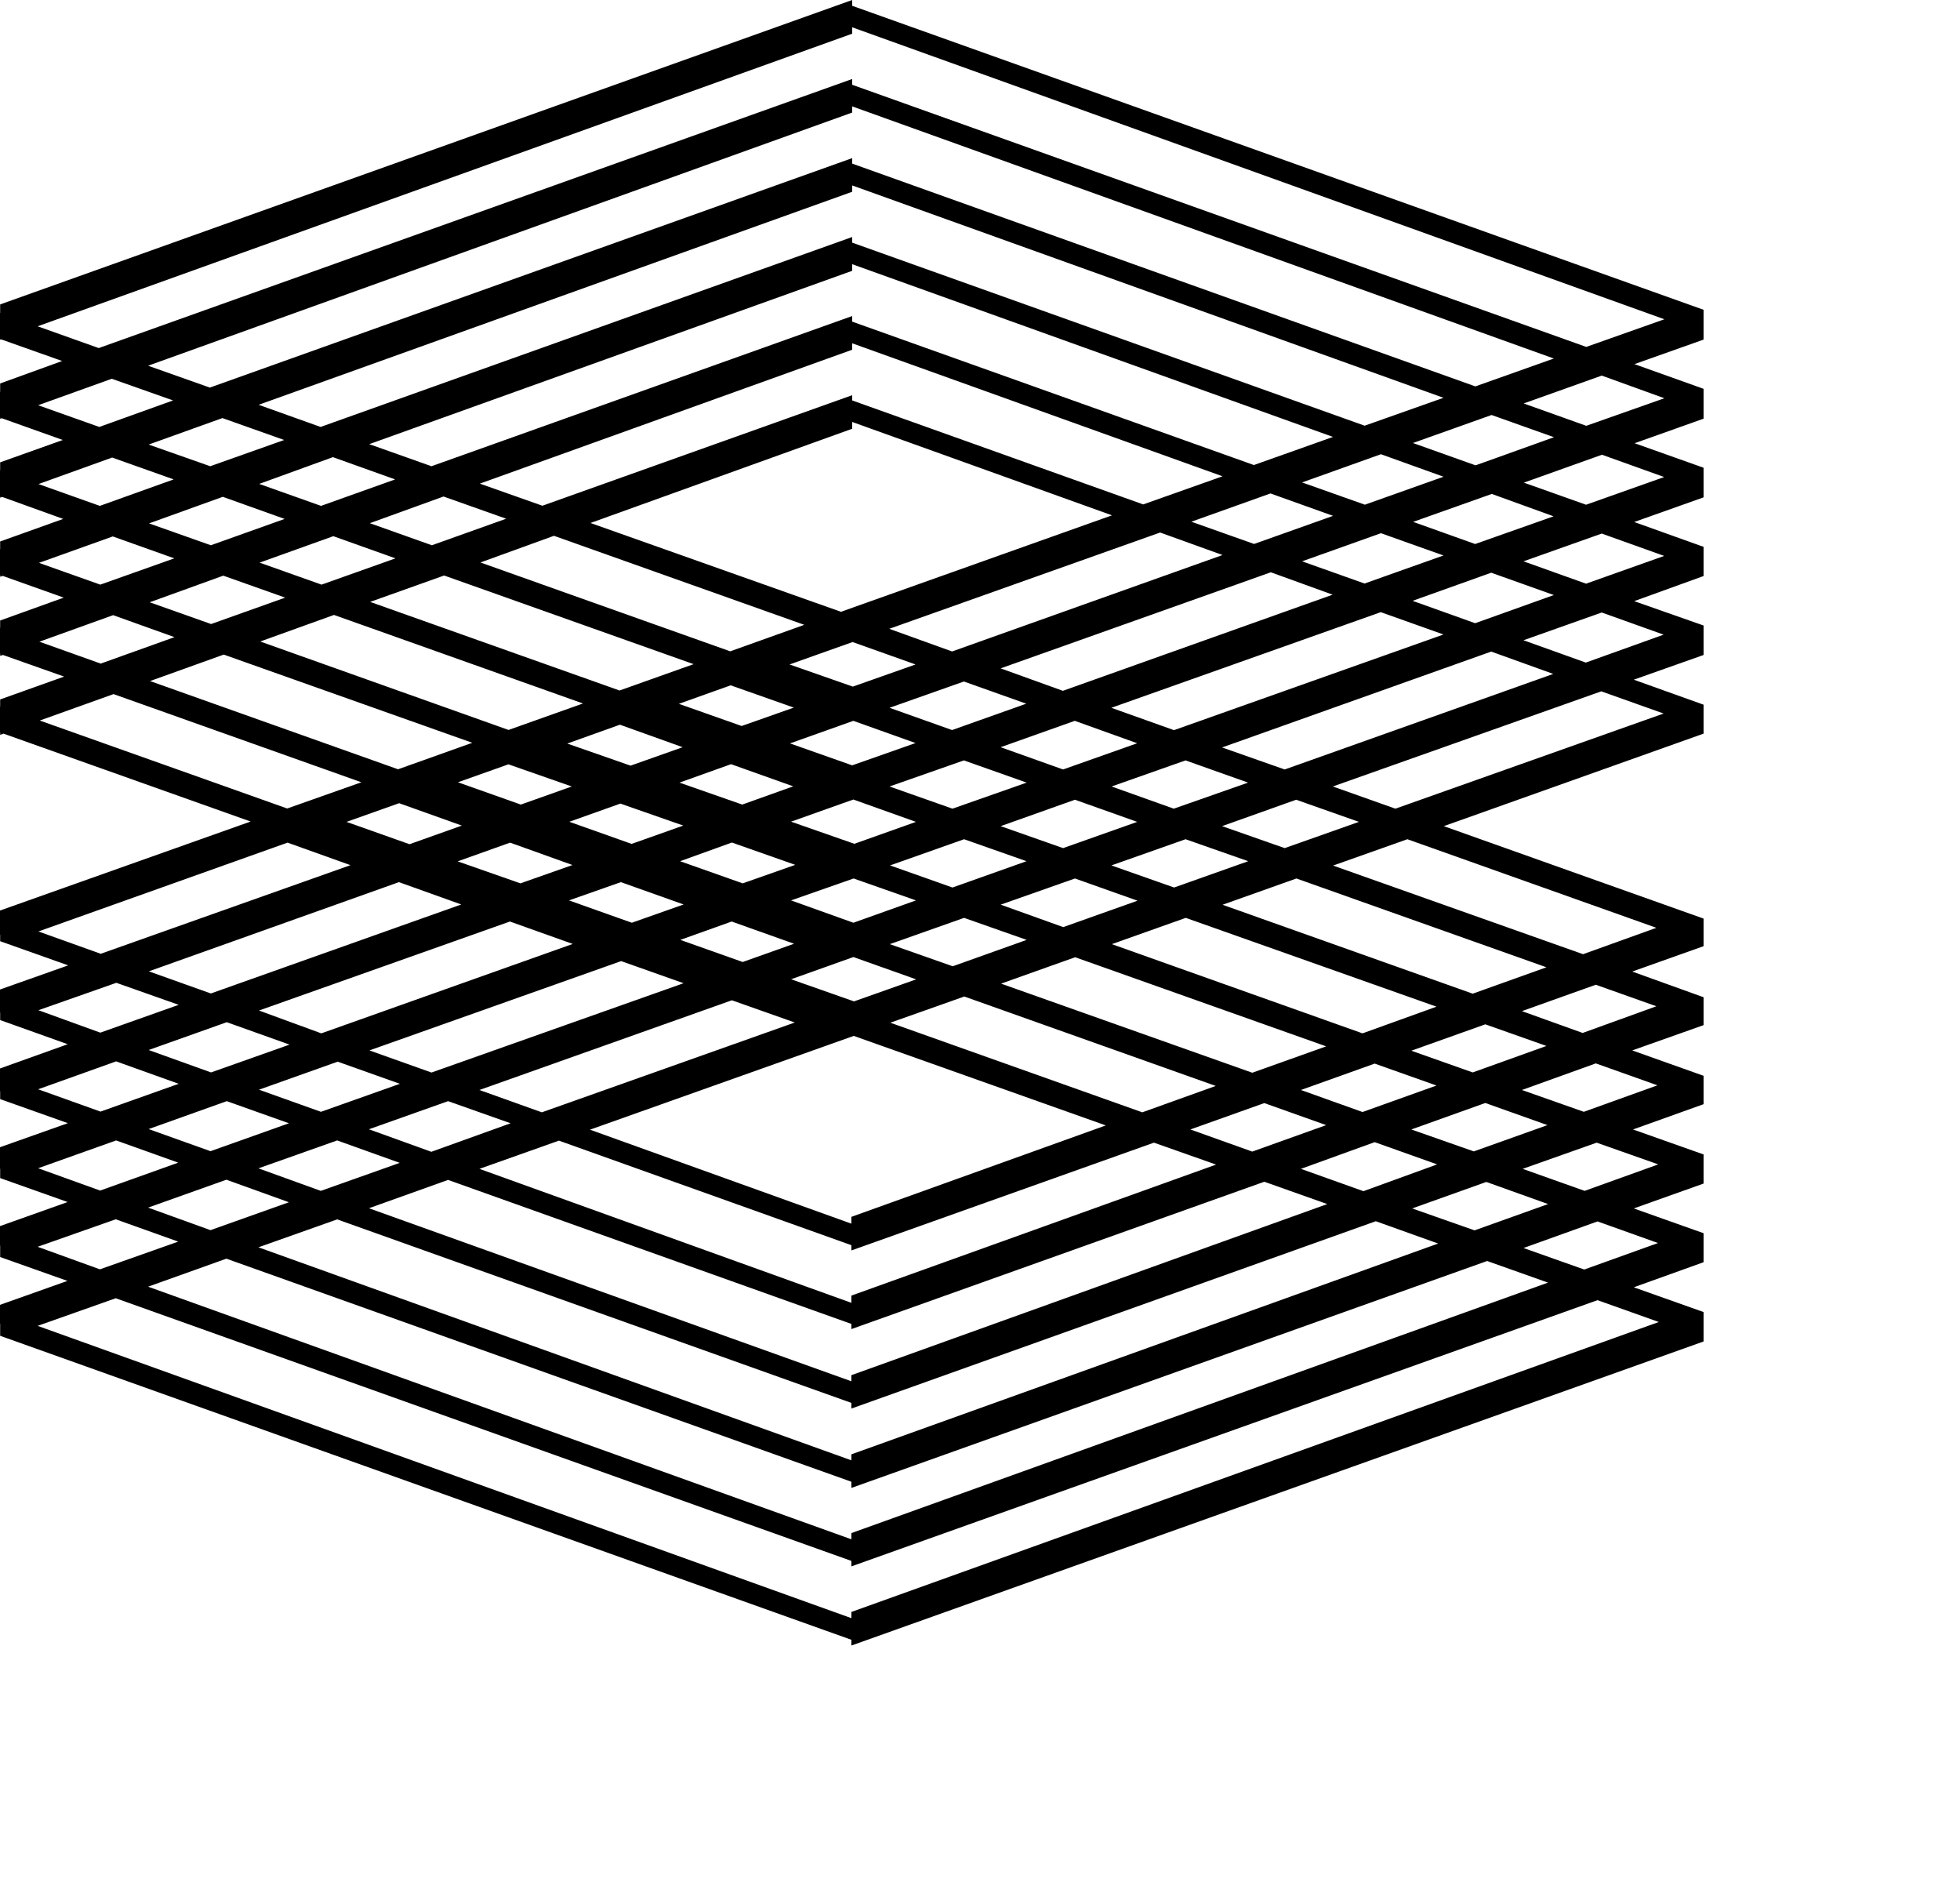 <?xml version="1.0" encoding="UTF-8" standalone="no"?>

<svg
   xmlns:svg="http://www.w3.org/2000/svg"
   xmlns="http://www.w3.org/2000/svg"
   preserveAspectRatio="xMinYMin meet"
   viewBox="0 0 250 250"
   version="1.1"
   width="225"
   height="217.29"
   id="svg2"
   xml:space="preserve"><defs
     id="defs6" /><g
     transform="matrix(1.25,0,0,-1.25,0,217.29)"
     id="g12"><g
       id="g14" /><g
       id="g16"><path
         d="m 90.043,164.877 0,0.609 -79.611,-28.423 -6.455,2.3 86.066,30.909 0,0.676 85.818,-30.843 -8.255,-2.921 -77.563,27.693 z m 85.818,-33.115 -8.255,-2.911 -6.61,2.361 8.245,2.943 6.62,-2.393 z m -0.021,-8.323 -8.255,-2.926 -6.572,2.334 8.255,2.948 6.572,-2.356 z m 0,-8.333 -8.255,-2.932 -6.61,2.361 8.266,2.933 6.599,-2.362 z m -0.059,-8.317 -8.223,-2.951 -6.583,2.359 8.266,2.932 6.54,-2.34 z m 0,-8.333 -28.341,-10.051 -6.61,2.345 28.363,10.051 6.588,-2.345 z m -0.766,-22.636 -7.746,-2.787 -26.413,9.362 7.848,2.783 26.311,-9.358 z m 0,-8.287 -7.789,-2.819 -6.417,2.305 7.805,2.787 6.401,-2.273 z m 0.112,-8.351 -7.778,-2.799 -6.54,2.305 7.805,2.809 6.513,-2.315 z m 0.086,-8.353 -7.778,-2.798 -6.545,2.326 7.815,2.767 6.508,-2.295 z m -0.027,-8.309 -7.794,-2.798 -6.417,2.273 7.821,2.809 6.39,-2.284 z m 0.086,-8.341 -85.315,-30.63 0,-0.655 -85.98,30.877 8.25,2.917 77.73,-27.747 0,-0.579 78.839,28.122 6.476,-2.305 z m -171.295,7.945 8.25,2.905 6.605,-2.359 -8.277,-2.927 -6.578,2.381 z m 0.054,8.298 8.239,2.937 6.562,-2.347 -8.25,-2.949 -6.551,2.359 z m 0,8.341 8.239,2.949 6.61,-2.37 -8.26,-2.938 -6.589,2.359 z m 0.027,8.352 8.234,2.895 6.588,-2.326 -8.282,-2.939 -6.54,2.37 z m 0,8.32 26.326,9.383 6.647,-2.38 -26.39,-9.362 -6.583,2.359 z m 0.145,22.281 7.794,2.793 26.187,-9.314 -7.837,-2.771 -26.144,9.292 z m -0.043,8.328 7.794,2.804 6.481,-2.322 -7.794,-2.795 -6.481,2.313 z m -0.043,8.328 7.8,2.792 6.497,-2.315 -7.816,-2.777 -6.481,2.3 z m -0.048,8.325 7.783,2.801 6.498,-2.31 -7.806,-2.796 -6.475,2.305 z m 140.121,6.165 -54.147,19.338 0,0.595 -56.169,-20.065 -6.545,2.34 62.714,22.504 0,0.67 62.479,-22.434 -8.332,-2.948 z m 5.104,-1.828 8.309,2.959 6.593,-2.348 -8.287,-2.97 -6.615,2.359 z m -5.082,-6.516 -6.631,2.351 8.33,2.98 6.615,-2.377 -8.314,-2.954 z m 5.103,-1.815 8.31,2.951 6.529,-2.364 -8.288,-2.927 -6.551,2.34 z m -5.135,-6.513 -6.599,2.345 8.33,2.97 6.611,-2.351 -8.342,-2.964 z m 5.077,-1.828 8.308,2.97 6.616,-2.359 -8.315,-2.975 -6.609,2.364 z M 124.046,96.7 l -6.621,2.362 28.471,10.104 6.626,-2.361 L 124.046,96.7 z m 5.081,-1.827 28.438,10.128 6.557,-2.361 -28.38,-10.094 -6.615,2.327 z m -5.103,-6.468 -6.572,2.345 7.816,2.755 6.604,-2.347 -7.848,-2.753 z m 5.103,-1.845 7.827,2.791 6.631,-2.34 -7.843,-2.772 -6.615,2.321 z m -5.07,-6.483 -6.626,2.334 7.837,2.767 6.62,-2.322 -7.831,-2.779 z m 5.119,-1.822 7.804,2.776 26.418,-9.381 -7.789,-2.788 -26.433,9.393 z m 14.79,-13.584 -26.488,9.424 7.811,2.776 26.492,-9.381 -7.815,-2.819 z m 5.157,-1.834 7.816,2.788 6.459,-2.284 -7.789,-2.798 -6.486,2.294 z m -5.157,-6.476 -6.508,2.327 7.794,2.788 6.529,-2.316 -7.815,-2.799 z m 5.157,-1.843 7.816,2.797 6.566,-2.337 -7.778,-2.777 -6.604,2.317 z m -5.06,-6.519 -6.605,2.358 7.794,2.821 6.6,-2.349 -7.789,-2.83 z m 5.151,-1.823 7.832,2.799 6.529,-2.337 -7.773,-2.778 -6.588,2.316 z m -118.685,0.654 -8.288,-2.948 -6.593,2.38 8.271,2.948 6.61,-2.38 z m 5.098,6.529 6.609,-2.369 -8.341,-2.959 -6.588,2.38 8.32,2.948 z m -5.098,1.813 -8.288,-2.949 -6.534,2.337 8.255,2.949 6.567,-2.337 z m 5.152,6.508 6.571,-2.338 -8.34,-2.959 -6.546,2.337 8.315,2.96 z m -5.088,1.801 -8.293,-2.938 -6.593,2.369 8.255,2.938 6.631,-2.369 z m 23.287,13.004 6.637,-2.369 -26.568,-9.445 -6.583,2.412 26.514,9.402 z m -5.141,1.801 -26.46,-9.402 -6.551,2.338 26.423,9.423 6.588,-2.359 z m -6.567,10.698 6.626,-2.364 -5.527,-1.968 -6.658,2.359 5.559,1.973 z m 7.73,6.382 -7.842,-2.799 -26.203,9.32 7.784,2.796 26.261,-9.317 z m -14.613,13.506 26.31,-9.354 -7.864,-2.796 -26.24,9.343 7.794,2.807 z m -5.157,1.828 -7.826,-2.79 -6.487,2.299 7.773,2.812 6.54,-2.321 z m 5.087,6.491 6.567,-2.342 -7.81,-2.777 -6.545,2.326 7.788,2.793 z m -5.146,1.823 -7.794,-2.782 -6.529,2.31 7.789,2.807 6.534,-2.335 z m 90.719,1.533 -30.749,10.984 0,0.552 -32.733,-11.675 -6.609,2.335 39.342,14.144 0,0.68 39.133,-14.05 -8.384,-2.97 z m 5.087,-1.828 8.362,2.986 6.615,-2.367 -8.346,-2.969 -6.631,2.35 z m -25.281,-13.707 -6.636,2.394 28.62,10.172 6.594,-2.378 -28.578,-10.188 z m 5.13,-1.785 28.551,10.15 6.53,-2.366 -28.503,-10.156 -6.578,2.372 z m -5.13,-6.516 -6.61,2.351 7.859,2.777 6.588,-2.343 -7.837,-2.785 z m 5.13,-1.812 7.837,2.785 6.594,-2.367 -7.832,-2.771 -6.599,2.353 z m -5.087,-6.494 -6.653,2.345 7.859,2.755 6.631,-2.347 -7.837,-2.753 z m 5.092,-1.845 7.848,2.791 6.578,-2.34 -7.832,-2.772 -6.594,2.321 z m -5.092,-6.483 -6.594,2.334 7.821,2.767 6.594,-2.322 -7.821,-2.779 z m 5.092,-1.811 7.848,2.765 6.61,-2.347 -7.848,-2.789 -6.61,2.371 z m -5.065,-6.509 -6.647,2.338 7.847,2.776 6.61,-2.326 -7.81,-2.788 z m 5.108,-1.833 7.827,2.788 26.524,-9.414 -7.81,-2.787 -26.541,9.413 z m 14.924,-13.595 -26.626,9.467 7.816,2.767 26.567,-9.446 -7.757,-2.788 z m 5.077,-1.811 7.811,2.787 6.539,-2.327 -7.81,-2.797 -6.54,2.337 z m -71.827,0.654 -8.374,-3.013 -6.594,2.38 8.363,2.97 6.605,-2.337 z m 23.382,12.994 6.648,-2.349 -26.728,-9.488 -6.594,2.359 26.674,9.478 z m -5.103,1.801 -26.637,-9.435 -6.556,2.337 26.594,9.435 6.599,-2.337 z m -11.739,12.487 -5.5,-1.937 -6.632,2.324 5.538,1.977 6.594,-2.364 z m -6.765,10.636 6.69,-2.34 -5.383,-1.911 -6.647,2.356 5.34,1.895 z m 11.777,4.187 6.631,-2.378 -5.506,-1.948 -6.689,2.334 5.564,1.992 z m 7.789,6.395 -7.827,-2.782 -26.353,9.359 7.816,2.788 26.364,-9.365 z m 16.821,-2.372 -6.684,2.34 6.658,2.369 6.652,-2.369 -6.626,-2.34 z m -0.069,-8.317 -6.572,2.318 6.695,2.383 6.572,-2.345 -6.695,-2.356 z m 0.23,-8.288 -6.69,2.338 6.583,2.34 6.615,-2.362 -6.508,-2.316 z m -0.102,-8.339 -6.588,2.36 6.61,2.315 6.588,-2.315 -6.61,-2.36 z m 0.065,-8.308 -6.647,2.337 6.582,2.348 6.632,-2.359 -6.567,-2.326 z m -18.007,10.238 -5.467,-1.93 -6.642,2.36 5.483,1.929 6.626,-2.359 z m -0.032,8.334 -5.462,-1.935 -6.578,2.337 5.393,1.921 6.647,-2.323 z m -0.338,-3.764 5.473,1.973 6.696,-2.358 -5.553,-1.954 -6.616,2.339 z m 12.04,-8.718 -5.424,-1.93 -6.589,2.337 5.425,1.94 6.588,-2.347 z m -0.085,16.628 -5.388,-1.927 -6.631,2.319 5.447,1.948 6.572,-2.34 z m -6.61,10.67 6.674,-2.353 -5.516,-1.943 -6.631,2.342 5.473,1.954 z m 12.753,-56.15 0,-0.718 -27.618,9.928 27.87,9.906 26.632,-9.456 -26.884,-9.66 z m 0.086,83.254 0,0.718 27.452,-9.864 -28.637,-10.19 -26.465,9.381 27.65,9.955 z m -44.408,-12.308 -6.556,2.332 7.784,2.817 6.62,-2.345 -7.848,-2.804 z m 12.898,1 26.449,-9.405 -7.826,-2.799 -26.391,9.386 7.768,2.818 z m 31.424,-80.265 0,-0.762 -39.299,14.152 8.4,2.981 30.899,-11.043 0,-0.558 31.971,11.387 6.567,-2.316 -38.538,-13.841 z m 0,-8.406 0,-0.643 -50.975,18.279 8.363,2.992 42.612,-15.213 0,-0.547 43.631,15.567 6.652,-2.358 -50.283,-18.077 z m 0.086,116.664 0,0.7 50.803,-18.248 -8.358,-2.97 -42.445,15.149 0,0.59 -44.451,-15.865 -6.577,2.332 51.028,18.312 z m -67.829,-20.644 -6.507,2.289 7.794,2.798 6.524,-2.316 -7.811,-2.771 z m 12.963,0.959 6.572,-2.352 -7.827,-2.796 -6.534,2.321 7.789,2.827 z m 54.78,-105.342 0,-0.632 -62.65,22.504 8.32,2.949 54.33,-19.385 0,-0.6 55.413,19.791 6.588,-2.358 -62.001,-22.269 z m 0,-8.319 0,-0.654 -74.309,26.685 8.271,2.959 66.038,-23.565 0,-0.655 67.175,23.974 6.433,-2.284 -73.608,-26.46 z m 0.086,150.063 0,0.652 74.138,-26.635 -8.293,-2.945 -65.845,23.535 0,0.579 -67.871,-24.24 -6.524,2.31 74.395,26.744 z m -86.012,-30.917 7.779,2.795 6.475,-2.289 -7.794,-2.801 -6.46,2.295 z m 175.969,8.997 0,1.086 -89.957,32.113 0,0.611 -90.027,-32.158 0,-0.901 -0.016,0 0,-2.75 0.016,0 0,-0.085 0.112,0.042 6.439,-2.284 -6.551,-2.372 0,-0.876 -0.016,0 0,-2.74 0.016,0 0,-0.126 0.166,0.07 6.454,-2.3 -6.62,-2.361 0,-0.844 -0.016,0 0,-2.745 0.016,0 0,-0.147 0.22,0.08 6.443,-2.321 -6.663,-2.383 0,-0.806 -0.016,0 0,-2.729 0.016,0 0,-0.19 0.279,0.088 6.438,-2.294 -6.717,-2.418 0,-0.761 -0.016,0 0,-2.734 0.016,0 0,-0.236 0.3,0.091 6.46,-2.284 -6.76,-2.415 0,-0.739 -0.016,0 0,-2.734 0.016,0 0,-0.268 L 0.37,96.333 26.481,87.048 0,77.644 l 0,-2.563 0.016,0 0,-0.676 L 7.205,71.853 0,69.302 l 0,-2.423 0.016,0 0,-0.804 7.14,-2.552 L 0,60.961 l 0,-2.412 0.016,0 0,-0.826 7.156,-2.54 L 0,52.642 l 0,-2.285 0.016,0 0,-0.975 L 7.145,46.851 0,44.31 l 0,-2.058 0.016,-0.011 0,-1.2 7.108,-2.52 -7.124,-2.53 0,-1.994 0.016,0 0,-1.276 L 89.957,0.61 89.957,0 180,32.121 l 0,0.397 0,-0.022 0,2.734 -7.371,2.616 7.371,2.648 0,0.321 0,2.745 -7.371,2.616 7.371,2.627 0,3.077 -7.451,2.638 7.451,2.67 0,3.001 -7.532,2.68 7.532,2.67 0,2.948 -7.532,2.713 7.532,2.68 0,2.916 -27.446,9.764 27.446,9.773 0,3.059 -7.371,2.64 7.371,2.61 0,3.115 -7.328,2.573 7.328,2.651 0,3.085 -7.328,2.624 7.328,2.602 0,3.131 -7.285,2.589 7.285,2.592 0,3.155 -7.301,2.608 7.301,2.591"
         id="path18"
         style="fill:#000000;fill-opacity:1;fill-rule:nonzero;stroke:none" /></g></g></svg>